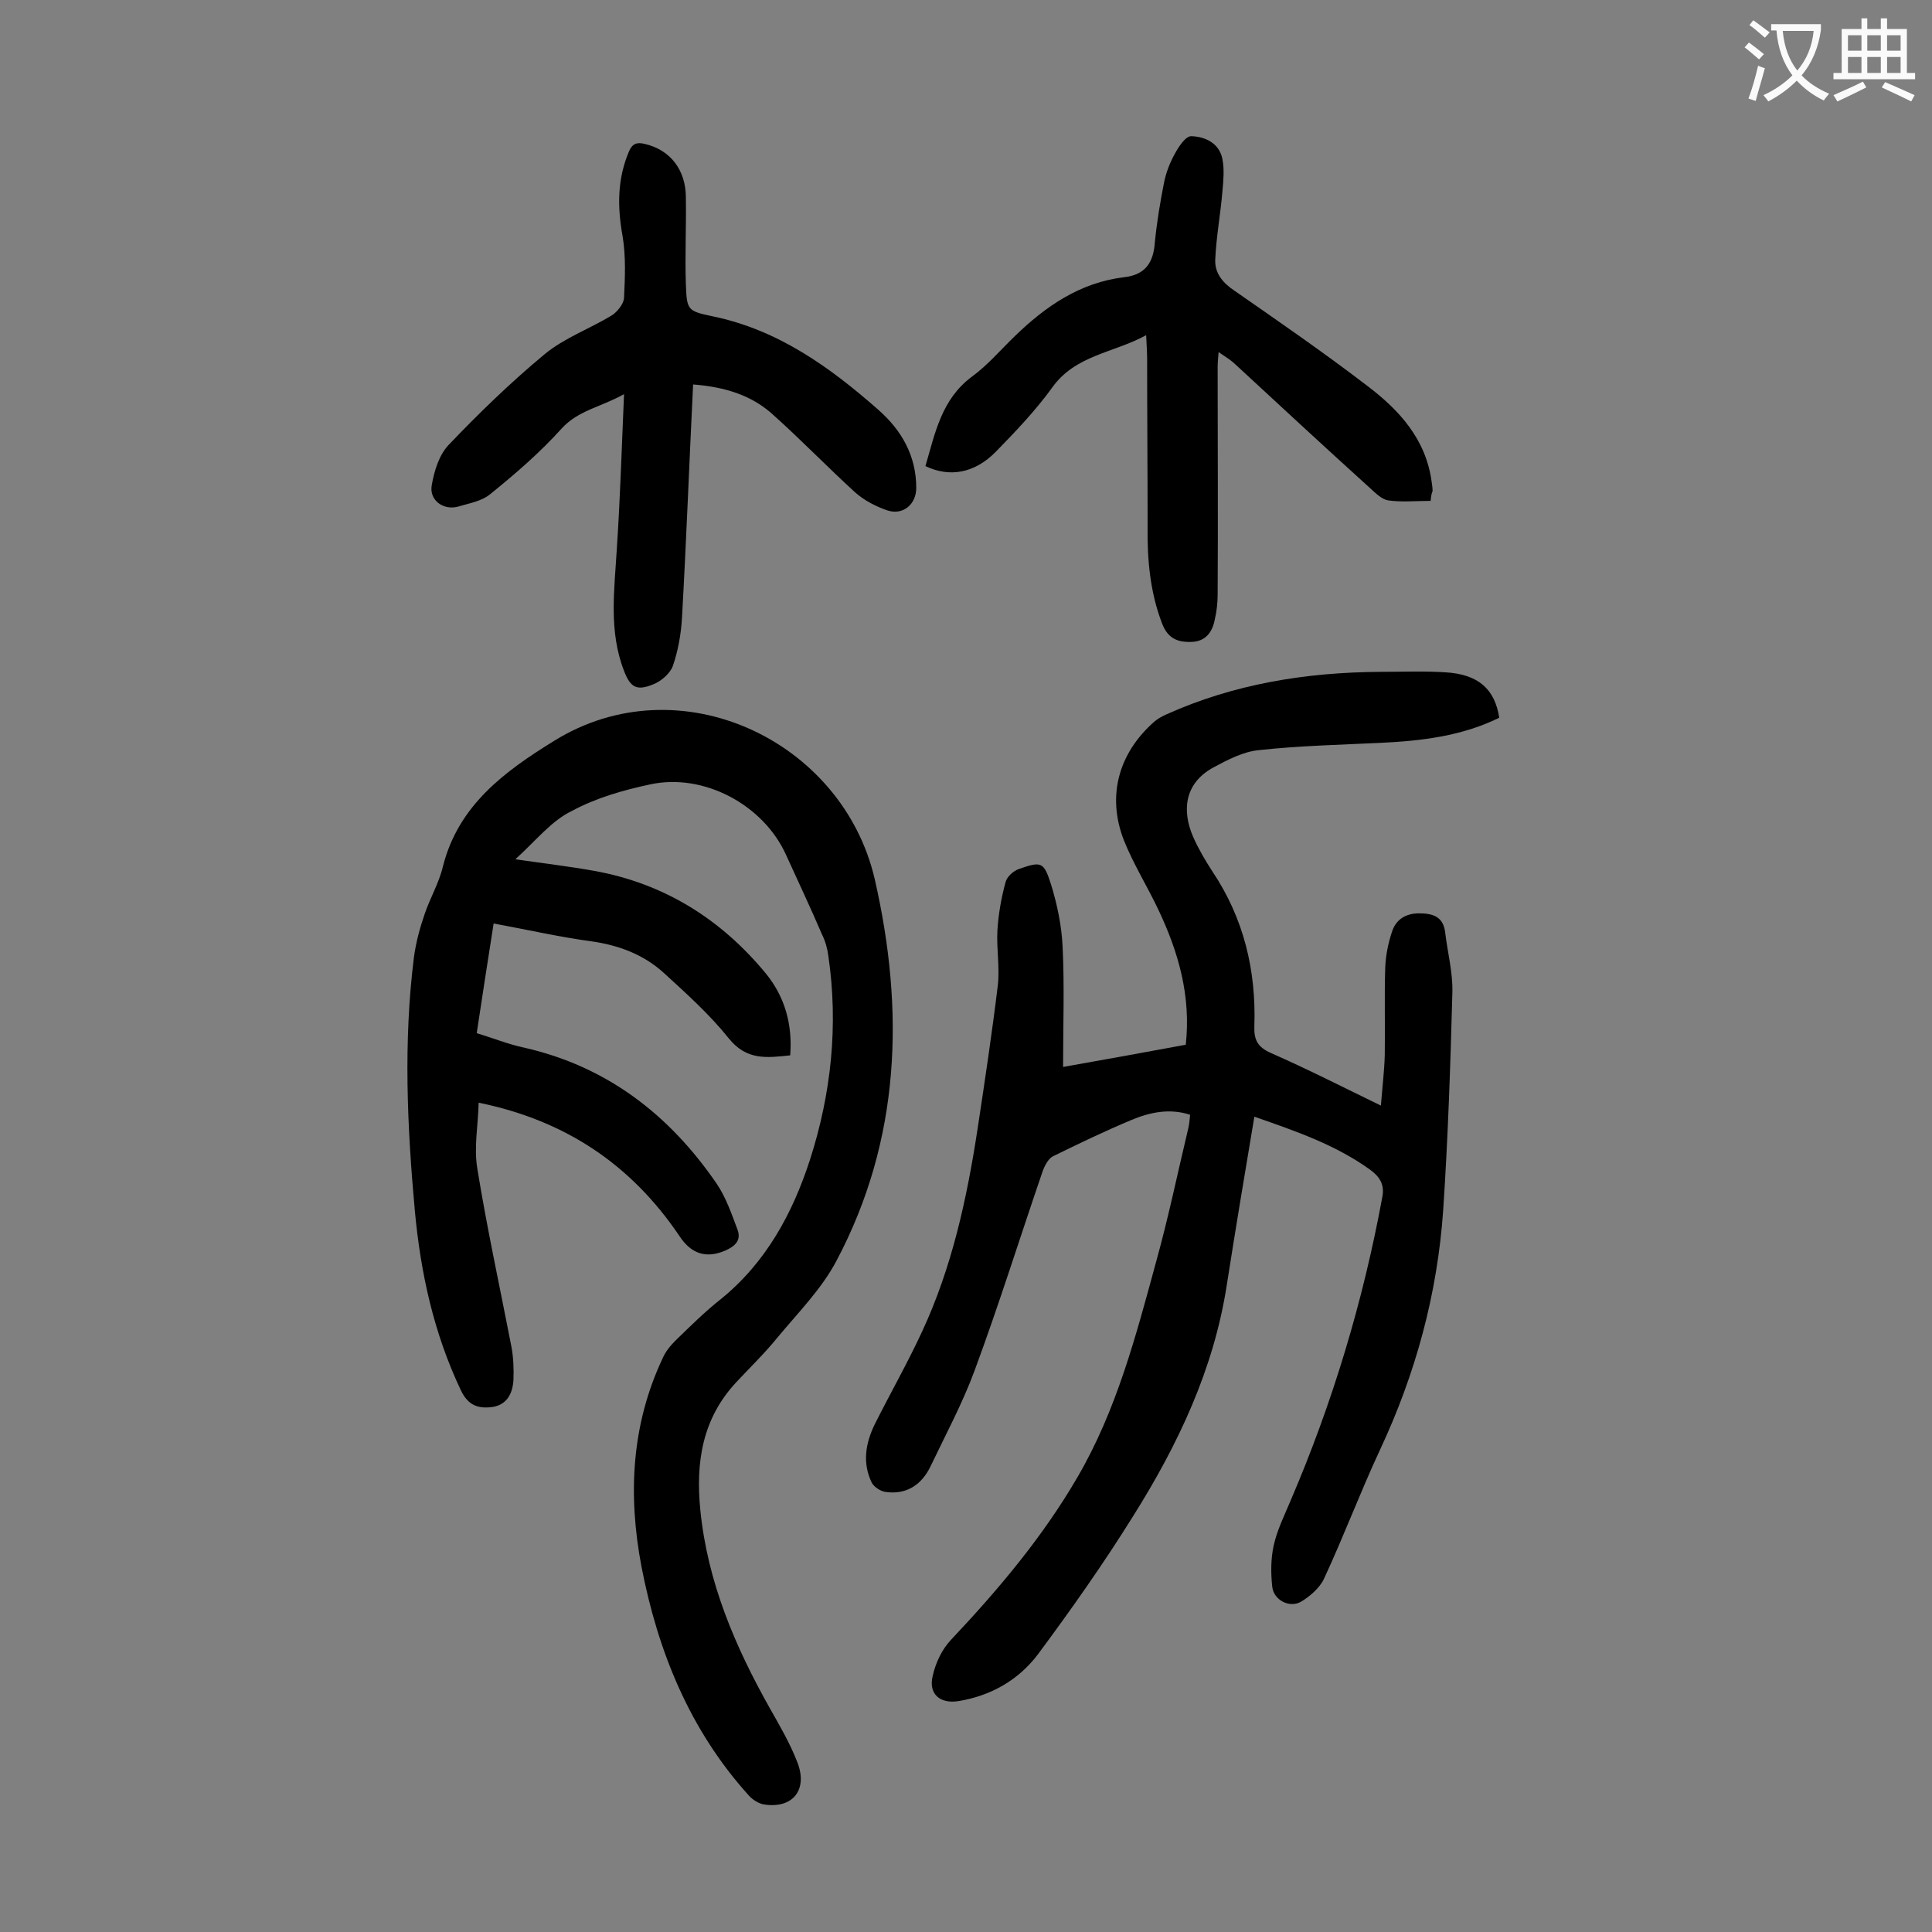 <svg enable-background="new 0 0 400 400" viewBox="0 0 400 400" xmlns="http://www.w3.org/2000/svg"><rect x="0" y="0" width="400" height="400" fill="#808080" stroke="none"/><g fill="#000001"><path d="m259.7 231.2c-2 11.9-3.9 23.3-5.7 34.8-2.7 17.5-10.1 33.1-19.4 47.9-6.1 9.8-12.8 19.3-19.7 28.6-4 5.3-9.7 8.6-16.5 9.7-3.8.6-6.2-1.5-5.3-5.2.6-2.7 1.9-5.5 3.8-7.5 9.8-10.4 19-21.3 26.2-33.7 8.1-13.9 12.1-29.3 16.3-44.7 2.5-9 4.4-18.2 6.6-27.4.2-.8.3-1.7.4-2.9-4.3-1.4-8.4-.5-12.2 1.1-5.5 2.3-10.9 4.9-16.2 7.5-1 .5-1.8 2.1-2.2 3.3-4.7 13.7-9 27.5-14 41-2.5 6.8-6 13.3-9.1 19.8-1.8 3.8-4.9 6-9.3 5.4-1-.1-2.4-1-2.9-1.9-2-4.1-1.3-8.2.6-12.1 3.2-6.4 6.8-12.7 9.8-19.2 6.2-13.3 9.3-27.6 11.5-42 1.5-9.9 3-19.9 4.2-29.8.4-3.7-.3-7.5-.1-11.2.2-3.4.8-6.8 1.7-10.1.3-1.1 1.6-2.3 2.8-2.7 4.6-1.6 5.1-1.5 6.6 3.2 1.3 4.2 2.2 8.6 2.4 12.9.4 8.1.1 16.3.1 24.9 8-1.4 16.7-3 25.4-4.6 1.1-10.1-1.5-19.1-5.6-27.8-2.3-4.9-5.2-9.5-7.2-14.5-3.6-9.2-1.1-18.1 6.3-24.6.7-.6 1.6-1.1 2.5-1.5 14-6.3 28.9-8.7 44.2-8.8 4.5 0 9.1-.2 13.6.1 6.8.4 10.2 3.5 11.1 9.4-7.7 3.8-16.1 4.8-24.6 5.2-8.4.4-16.8.6-25.1 1.5-3.3.3-6.5 2-9.5 3.6-6.2 3.4-6.4 9.2-4.2 14.3 1.1 2.5 2.5 4.9 4 7.2 6.5 9.7 9.1 20.5 8.7 32.1-.1 2.8.7 4.3 3.4 5.5 7.5 3.3 14.8 7 22.8 10.9.3-3.8.7-7.1.8-10.4.1-6.1-.1-12.2.1-18.2.1-2.5.6-5 1.4-7.4.8-2.5 2.8-3.8 5.6-3.8 2.9 0 5 .7 5.4 3.9.5 4.2 1.6 8.3 1.5 12.4-.4 15-.9 30.1-1.9 45.1-1.2 17.4-5.7 33.9-13.1 49.7-4.1 8.8-7.5 17.9-11.6 26.7-.9 1.9-2.9 3.6-4.7 4.7-2.4 1.4-5.7-.3-6-3.1s-.3-5.8.3-8.5c.7-3.2 2.2-6.2 3.5-9.3 8.7-20.3 15-41.2 19-62.9.5-2.6-.6-4.2-2.5-5.6-7.2-5.2-15.4-8-24-11z"/><path d="m106.7 177.9c6.2.9 11.3 1.5 16.3 2.4 14.5 2.6 26.3 10 35.6 21.3 3.9 4.8 5.5 10.5 5 16.9-4.8.5-9 1.1-12.7-3.5-4-5-8.8-9.3-13.5-13.6-4.2-3.8-9.3-5.7-14.9-6.5-6.7-.9-13.2-2.4-20.3-3.7-1.2 7.5-2.3 14.9-3.5 22.7 3.3 1 6.5 2.3 9.8 3 17.2 3.9 30.1 13.9 39.9 28.2 1.9 2.8 3.1 6.3 4.3 9.5.8 2.2-.5 3.4-2.5 4.3-3.9 1.7-7.1.8-9.6-3.1-9.9-14.6-23.4-23.8-41.5-27.5-.1 4.6-1 9.1-.3 13.5 2 12.4 4.7 24.7 7.1 37.1.4 2.2.5 4.6.4 6.9-.2 2.7-1.3 5-4.3 5.5-3 .4-5.1-.3-6.6-3.5-5.6-11.8-8.3-24.2-9.5-37-1.6-17.5-2.4-35.1-.2-52.6.4-3 1.2-6 2.2-8.9 1.1-3.3 3-6.5 3.8-9.9 3.2-12.7 12.8-19.7 23-26 25.9-16.1 59.7-.2 66.4 28.6 6.2 27.1 5.4 53.9-7.9 79-3.1 5.9-8 10.8-12.3 16-2.6 3.2-5.5 6-8.3 9-7.2 7.6-8.6 16.7-7.6 26.7 1.5 14.9 7.2 28.2 14.4 41 2.1 3.7 4.2 7.3 5.7 11.2 2.2 5.7-1 9.6-6.9 8.7-1.2-.2-2.4-1-3.2-1.9-12.2-13.5-18.8-29.8-22.2-47.4-2.8-14.8-2.1-29.3 4.4-43.1.6-1.4 1.6-2.6 2.7-3.7 3-2.9 6-5.9 9.3-8.5 9.4-7.6 14.9-17.8 18.5-28.9 4.4-13.7 5.9-27.8 3.8-42.2-.2-1.5-.6-3-1.3-4.4-2.4-5.6-5-11.1-7.5-16.6-4.7-10.3-17-16.9-28.1-14.5-5.6 1.2-11.2 2.8-16.2 5.5-4.2 2-7.4 6.1-11.7 10z"/><path d="m143.5 79.6c-.8 16.3-1.4 32.3-2.3 48.3-.2 3.4-.8 6.8-1.9 10-.6 1.6-2.5 3.2-4.1 3.8-3.4 1.4-4.7.6-6-2.8-3.2-8.2-2-16.7-1.5-25.2.7-10.4 1-20.7 1.5-32.1-4.8 2.7-9.4 3.3-12.9 7.1-4.5 5-9.6 9.4-14.8 13.6-1.8 1.5-4.4 1.9-6.7 2.6-3.1.8-6-1.4-5.4-4.5.5-2.9 1.5-6.2 3.5-8.3 6.3-6.6 12.9-13 19.9-18.8 4-3.3 9.2-5.2 13.7-7.9 1.2-.7 2.6-2.4 2.7-3.7.2-4.3.4-8.6-.3-12.8-1.1-6.1-1.1-11.8 1.3-17.5.7-1.7 1.7-2 3.3-1.6 5.2 1.2 8.5 5.3 8.5 11.1.1 6-.2 11.9 0 17.9.2 5.4.3 5.6 5.6 6.7 13.5 2.8 24.2 10.5 34.2 19.3 4.8 4.2 7.9 9.5 7.9 16.2 0 3.4-2.7 5.7-5.9 4.7-2.4-.8-4.9-2.1-6.8-3.8-5.7-5.2-11.1-10.8-16.8-15.9-4.5-4.2-10.2-5.9-16.7-6.4z"/><path d="m296.2 103.7c-3.1 0-6 .3-8.8-.1-1.3-.2-2.6-1.5-3.7-2.5-9.5-8.6-18.9-17.3-28.3-26-.8-.7-1.8-1.3-3.1-2.2-.1 1.2-.2 2.2-.2 3.1 0 15.7.1 31.4 0 47.1 0 1.7-.2 3.5-.6 5.2-.5 2.6-1.9 4.5-4.8 4.6s-4.9-.7-6.1-3.8c-2.5-6.5-3.1-13.3-3-20.2 0-11.5-.1-23-.1-34.5 0-1.4-.1-2.8-.2-5-6.8 3.7-14.7 4.1-19.5 10.9-3.4 4.7-7.5 9-11.6 13.2-4.4 4.5-9.6 5.4-14.6 3 2-6.8 3.3-13.8 9.6-18.5 3.3-2.4 6-5.6 8.9-8.4 6.4-6.2 13.5-11.1 22.6-12.2 4.5-.5 6.1-3.1 6.4-7.2.4-4.2 1.1-8.3 1.9-12.4.4-2 1.2-4.1 2.2-5.9.8-1.5 2.3-3.8 3.5-3.7 2.9.1 5.8 1.5 6.4 4.8.4 2.1.2 4.3 0 6.5-.4 4.8-1.3 9.6-1.5 14.3-.1 2.8 1.6 4.8 4 6.4 9.2 6.4 18.5 12.8 27.5 19.7 6.6 5 12.1 11 13.3 19.8.1.7.2 1.3.2 2-.2.4-.3.9-.4 2z"/></g><path d="m362.1 8.8c1.1.8 2.1 1.6 3.1 2.4l-1 1.1c-1.3-1.1-2.3-2-3-2.5zm1.9 4.8c.5.2.9.4 1.4.5-.6 2.3-1.3 4.5-1.9 6.8l-1.5-.5c.8-2.1 1.4-4.3 2-6.8zm-1-9.4c1.3.9 2.4 1.8 3.4 2.5l-1 1.1c-1.4-1.2-2.4-2.1-3.2-2.6zm3.7 2.2v-1.4h10.3v1.2c-.5 3.6-1.8 6.8-4 9.4 1.5 1.6 3.4 2.8 5.7 3.8-.3.4-.7.8-1.1 1.4-2.3-1.1-4.1-2.5-5.6-4.1-1.6 1.6-3.6 3.1-5.9 4.3-.3-.5-.7-.9-1-1.3 2.4-1.1 4.4-2.5 6-4.1-1.9-2.5-3-5.6-3.3-9.3h-1.1zm8.8 0h-6.4c.3 3.3 1.3 6 3 8.2 2-2.3 3.1-5.1 3.4-8.2z" fill="#fafafb"/><path d="m385.3 3.8h1.3v2.2h2.8v-2.2h1.3v2.2h4.1v9.1h1.7v1.3h-16.9v-1.3h1.7v-9.1h4.1v-2.2zm.4 13.1.7 1.2c-1.8.9-3.8 1.9-6 2.9-.2-.4-.5-.8-.8-1.3 2.3-1 4.3-1.9 6.1-2.8zm-3.1-6.4h2.8v-3.2h-2.8zm0 4.6h2.8v-3.3h-2.8zm4-4.6h2.8v-3.2h-2.8zm0 4.6h2.8v-3.3h-2.8zm3.7 1.9c2.1.9 4.1 1.8 6.1 2.7l-.7 1.3c-2.2-1.1-4.2-2-6.1-2.9zm3.2-9.7h-2.8v3.2h2.8zm-2.8 7.8h2.8v-3.3h-2.8z" fill="#fafafb"/></svg>